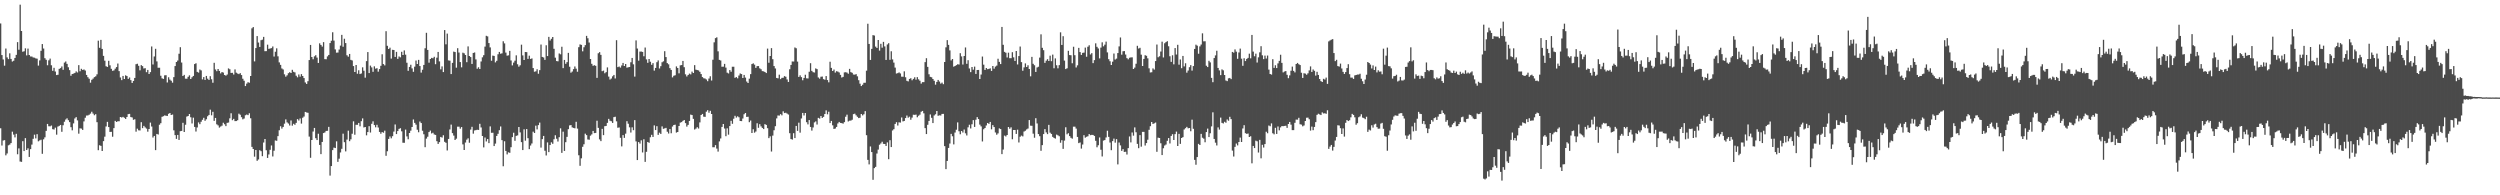 <?xml version="1.0" encoding="UTF-8"?>
<svg xmlns="http://www.w3.org/2000/svg" width="1920" height="150">
  <path d="M0 17.999h1v80.532H0zM1 42.311h1v69.463H1zM2 45.661h1v62.244H2zM3 50.429h1v57.182H3zM4 37.260h1v82.041H4zM5 44.102h1v73.772H5zM6 45.416h1v66.207H6zM7 40.979h1v70.049H7zM8 45.237h1v64.638H8zM9 47.248h1v53.864H9zM10 46.622h1v56.755H10zM11 44.485h1v61.046H11zM12 42.147h1v60.613H12zM13 32.377h1v86.096H13zM14 38.186h1v75.767H14zM15 3.582h1v120.460H15zM16 23.802h1v100.529H16zM17 39.726h1v68.723H17zM18 39.363h1v76.664H18zM19 37.105h1v68.969H19zM20 42.563h1v72.636H20zM21 37.302h1v76.631H21zM22 42.258h1v78.265H22zM23 43.363h1v71.177H23zM24 43.414h1v67.655H24zM25 44.137h1v62.439H25zM26 44.283h1v59.117H26zM27 44.850h1v61.435H27zM28 45.063h1v57.997H28zM29 50.392h1v58.154H29zM30 46.389h1v61.438H30zM31 39.001h1v68.335H31zM32 33.852h1v84.256H32zM33 37.278h1v69.723H33zM34 44.704h1v60.765H34zM35 45.916h1v54.611H35zM36 50.132h1v45.070H36zM37 46.343h1v50.619H37zM38 45.026h1v51.997H38zM39 50.134h1v46.297H39zM40 54.380h1v44.866H40zM41 52.063h1v47.435H41zM42 54.929h1v43.118H42zM43 57.632h1v45.771H43zM44 57.393h1v39.852H44zM45 52.896h1v43.776H45zM46 52.317h1v43.607H46zM47 51.052h1v50.180H47zM48 53.597h1v42.619H48zM49 48.090h1v45.423H49zM50 47.187h1v44.635H50zM51 49.070h1v41.812H51zM52 51.664h1v40.637H52zM53 53.845h1v39.930H53zM54 58.155h1v39.553H54zM55 56.816h1v43.270H55zM56 56.540h1v38.238H56zM57 55.997h1v34.982H57zM58 54.814h1v35.123H58zM59 55.663h1v36.804H59zM60 50.034h1v52.641H60zM61 54.726h1v43.838H61zM62 52.824h1v45.931H62zM63 53.717h1v46.069H63zM64 53.364h1v39.865H64zM65 54.158h1v36.247H65zM66 57.541h1v31.197H66zM67 59.274h1v29.417H67zM68 60.480h1v27.612H68zM69 63.478h1v23.775H69zM70 61.270h1v24.536H70zM71 60.380h1v26.890H71zM72 59.236h1v29.280H72zM73 58.609h1v29.094H73zM74 57.075h1v36.799H74zM75 31.249h1v84.124H75zM76 36.734h1v74.823H76zM77 30.605h1v81.428H77zM78 37.594h1v78.362H78zM79 42.891h1v65.518H79zM80 46.583h1v58.369H80zM81 50.913h1v46.221H81zM82 51.417h1v42.185H82zM83 46.694h1v50.896H83zM84 50.175h1v51.133H84zM85 52.852h1v48.373H85zM86 54.367h1v50.620H86zM87 54.078h1v44.351H87zM88 52.757h1v40.057H88zM89 51.513h1v42.164H89zM90 48.787h1v44.349H90zM91 54.635h1v38.492H91zM92 59.510h1v30.326H92zM93 61.563h1v28.679H93zM94 58.324h1v31.449H94zM95 60.688h1v29.790H95zM96 57.835h1v33.482H96zM97 58.409h1v31.439H97zM98 60.550h1v27.126H98zM99 59.505h1v27.935H99zM100 61.535h1v28.361H100zM101 63.670h1v26.530H101zM102 62.180h1v29.820H102zM103 59.837h1v31.743H103zM104 49.311h1v51.810H104zM105 48.958h1v49.857H105zM106 50.530h1v49.590H106zM107 54.019h1v46.155H107zM108 50.011h1v43.825H108zM109 50.793h1v47.608H109zM110 52.586h1v44.076H110zM111 52.386h1v45.453H111zM112 55.433h1v43.356H112zM113 53.699h1v47.405H113zM114 56.820h1v42.251H114zM115 55.383h1v38.769H115zM116 35.688h1v61.467H116zM117 49.517h1v56.104H117zM118 43.347h1v61.043H118zM119 37.504h1v77.784H119zM120 47.178h1v55.700H120zM121 52.009h1v51.309H121zM122 52.001h1v43.805H122zM123 58.168h1v36.440H123zM124 60.136h1v29.589H124zM125 60.618h1v28.640H125zM126 57.840h1v30.774H126zM127 57.775h1v31.124H127zM128 63.309h1v25.728H128zM129 59.339h1v28.040H129zM130 61.143h1v25.620H130zM131 61.979h1v26.321H131zM132 63.488h1v24.470H132zM133 59.249h1v40.830H133zM134 50.722h1v53.038H134zM135 47.603h1v59.063H135zM136 46.514h1v57.117H136zM137 41.276h1v66.174H137zM138 36.240h1v64.503H138zM139 48.010h1v52.567H139zM140 58.362h1v35.962H140zM141 57.476h1v43.884H141zM142 60.398h1v35.415H142zM143 60.456h1v29.119H143zM144 58.963h1v30.139H144zM145 57.858h1v29.697H145zM146 60.659h1v29.411H146zM147 59.357h1v35.442H147zM148 58.334h1v32.036H148zM149 49.226h1v48.269H149zM150 48.563h1v52.440H150zM151 55.179h1v42.702H151zM152 55.783h1v38.196H152zM153 53.405h1v41.978H153zM154 54.077h1v39.432H154zM155 60.984h1v31.040H155zM156 59.194h1v31.285H156zM157 61.410h1v31.377H157zM158 58.339h1v33.253H158zM159 60.423h1v28.850H159zM160 61.369h1v26.890H160zM161 58.522h1v25.719H161zM162 60.899h1v27.689H162zM163 63.516h1v22.353H163zM164 48.208h1v44.620H164zM165 53.350h1v37.225H165zM166 54.664h1v40.806H166zM167 53.014h1v43.274H167zM168 54.467h1v43.555H168zM169 56.354h1v40.840H169zM170 55.305h1v41.207H170zM171 55.756h1v38.498H171zM172 57.587h1v37.856H172zM173 58.117h1v38.777H173zM174 57.248h1v37.138H174zM175 52.513h1v41.599H175zM176 53.181h1v37.700H176zM177 55.990h1v30.981H177zM178 55.892h1v36.412H178zM179 57.247h1v34.047H179zM180 53.317h1v39.703H180zM181 55.809h1v37.145H181zM182 56.461h1v35.919H182zM183 56.943h1v30.335H183zM184 56.181h1v31.916H184zM185 57.652h1v32.382H185zM186 60.481h1v31.158H186zM187 62.024h1v29.017H187zM188 66.090h1v22.423H188zM189 64.213h1v23.737H189zM190 63.150h1v25.297H190zM191 63.524h1v23.446H191zM192 58.360h1v32.482H192zM193 21.736h1v91.051H193zM194 20.809h1v93.640H194zM195 47.168h1v73.172H195zM196 36.935h1v78.275H196zM197 27.703h1v95.770H197zM198 32.660h1v89.833H198zM199 36.065h1v79.279H199zM200 30.860h1v85.252H200zM201 30.440h1v89.497H201zM202 28.309h1v81.164H202zM203 39.301h1v67.450H203zM204 39.280h1v76.124H204zM205 34.309h1v86.985H205zM206 37.543h1v81.096H206zM207 37.225h1v77.803H207zM208 36.987h1v74.718H208zM209 35.699h1v84.457H209zM210 43.401h1v72.363H210zM211 39.725h1v68.176H211zM212 37.127h1v71.020H212zM213 43.283h1v61.268H213zM214 47.908h1v52.131H214zM215 49.836h1v47.138H215zM216 52.583h1v46.182H216zM217 53.371h1v44.108H217zM218 57.097h1v37.863H218zM219 58.880h1v32.812H219zM220 57.869h1v36.118H220zM221 56.238h1v38.646H221zM222 55.462h1v40.952H222zM223 56.059h1v36.456H223zM224 53.587h1v42.932H224zM225 55.157h1v39.936H225zM226 55.589h1v40.252H226zM227 58.158h1v36.183H227zM228 59.398h1v32.109H228zM229 57.208h1v35.384H229zM230 58.856h1v32.115H230zM231 56.912h1v38.016H231zM232 58.391h1v32.043H232zM233 59.956h1v29.556H233zM234 63.327h1v22.617H234zM235 64.476h1v21.880H235zM236 62.365h1v24.248H236zM237 46.129h1v58.778H237zM238 34.505h1v86.660H238zM239 43.762h1v63.771H239zM240 45.516h1v55.501H240zM241 43.254h1v54.981H241zM242 42.411h1v63.739H242zM243 44.229h1v63.349H243zM244 48.323h1v54.362H244zM245 33.302h1v78.026H245zM246 34.523h1v83.868H246zM247 35.804h1v73.205H247zM248 32.354h1v69.836H248zM249 45.436h1v56.307H249zM250 45.537h1v55.013H250zM251 43.312h1v57.155H251zM252 42.211h1v55.235H252zM253 33.057h1v101.800H253zM254 31.281h1v96.275H254zM255 24.800h1v90.489H255zM256 31.207h1v82.147H256zM257 37.961h1v75.738H257zM258 40.451h1v68.115H258zM259 40.370h1v83.953H259zM260 38.026h1v83.849H260zM261 35.045h1v82.068H261zM262 26.761h1v87.507H262zM263 35.867h1v66.773H263zM264 29.755h1v79.444H264zM265 33.081h1v83.209H265zM266 42.457h1v64.770H266zM267 43.530h1v56.835H267zM268 41.420h1v67.028H268zM269 45.970h1v61.038H269zM270 46.414h1v56.303H270zM271 50.759h1v42.429H271zM272 55.298h1v48.190H272zM273 49.895h1v45.934H273zM274 56.635h1v39.216H274zM275 53.970h1v40.458H275zM276 56.865h1v40.155H276zM277 56.444h1v36.647H277zM278 51.722h1v39.218H278zM279 54.305h1v43.572H279zM280 59.653h1v37.863H280zM281 46.927h1v57.028H281zM282 39.966h1v61.457H282zM283 56.094h1v40.815H283zM284 50.368h1v51.437H284zM285 51.764h1v43.302H285zM286 55.148h1v38.053H286zM287 50.925h1v45.106H287zM288 52.724h1v45.043H288zM289 52.362h1v43.482H289zM290 55.027h1v42.925H290zM291 53.061h1v48.264H291zM292 50.536h1v52.149H292zM293 41.679h1v59.762H293zM294 49.187h1v52.745H294zM295 50.226h1v50.148H295zM296 23.972h1v95.688H296zM297 35.200h1v80.965H297zM298 37.638h1v69.061H298zM299 36.588h1v68.208H299zM300 45.028h1v61.204H300zM301 38.261h1v66.329H301zM302 38.376h1v62.688H302zM303 43.721h1v51.892H303zM304 39.844h1v63.126H304zM305 45.219h1v55.456H305zM306 43.343h1v55.621H306zM307 44.044h1v54.392H307zM308 39.777h1v61.064H308zM309 42.255h1v67.374H309zM310 38.707h1v70.956H310zM311 42.000h1v57.520H311zM312 48.198h1v56.574H312zM313 54.357h1v52.590H313zM314 51.415h1v50.716H314zM315 49.723h1v50.621H315zM316 52.509h1v45.050H316zM317 55.121h1v36.636H317zM318 51.206h1v43.172H318zM319 46.504h1v49.264H319zM320 49.173h1v50.467H320zM321 45.993h1v55.590H321zM322 50.730h1v42.622H322zM323 55.773h1v38.726H323zM324 53.563h1v46.817H324zM325 49.892h1v53.243H325zM326 37.062h1v76.009H326zM327 25.172h1v81.251H327zM328 38.368h1v66.651H328zM329 48.105h1v53.342H329zM330 45.287h1v55.000H330zM331 44.465h1v58.043H331zM332 44.772h1v57.184H332zM333 43.641h1v59.650H333zM334 49.290h1v54.318H334zM335 44.279h1v64.154H335zM336 39.907h1v70.618H336zM337 47.137h1v62.037H337zM338 53.230h1v51.913H338zM339 50.984h1v54.673H339zM340 55.336h1v48.555H340zM341 23.103h1v85.798H341zM342 34.042h1v75.609H342zM343 25.808h1v89.729H343zM344 46.386h1v60.299H344zM345 46.568h1v52.867H345zM346 56.862h1v38.819H346zM347 48.288h1v53.982H347zM348 39.611h1v64.551H348zM349 39.973h1v67.569H349zM350 51.948h1v54.533H350zM351 37.023h1v60.243H351zM352 40.372h1v56.916H352zM353 47.645h1v51.192H353zM354 51.689h1v45.903H354zM355 40.434h1v70.448H355zM356 40.953h1v74.266H356zM357 42.260h1v67.207H357zM358 47.792h1v59.486H358zM359 35.638h1v70.617H359zM360 42.986h1v66.651H360zM361 43.831h1v55.694H361zM362 49.099h1v48.266H362zM363 40.667h1v61.967H363zM364 40.275h1v59.940H364zM365 45.618h1v54.347H365zM366 52.799h1v46.851H366zM367 51.684h1v48.083H367zM368 52.982h1v42.119H368zM369 47.191h1v50.705H369zM370 44.028h1v60.412H370zM371 42.388h1v70.828H371zM372 35.773h1v69.841H372zM373 27.493h1v81.166H373zM374 27.953h1v78.828H374zM375 33.052h1v76.877H375zM376 36.411h1v60.638H376zM377 46.621h1v55.386H377zM378 42.710h1v59.244H378zM379 42.943h1v69.223H379zM380 47.935h1v62.354H380zM381 46.676h1v57.722H381zM382 41.677h1v61.104H382zM383 39.886h1v60.084H383zM384 41.252h1v55.867H384zM385 40.948h1v66.652H385zM386 31.673h1v96.000H386zM387 33.350h1v75.132H387zM388 40.399h1v75.500H388zM389 42.728h1v75.843H389zM390 42.471h1v74.511H390zM391 39.062h1v78.311H391zM392 46.425h1v66.644H392zM393 50.225h1v55.094H393zM394 48.072h1v53.844H394zM395 46.588h1v61.558H395zM396 42.477h1v61.849H396zM397 49.338h1v54.640H397zM398 51.177h1v46.335H398zM399 50.118h1v51.540H399zM400 34.306h1v74.868H400zM401 42.545h1v72.684H401zM402 46.066h1v53.277H402zM403 39.955h1v68.068H403zM404 40.029h1v59.084H404zM405 45.213h1v60.930H405zM406 42.763h1v71.752H406zM407 45.243h1v66.520H407zM408 44.846h1v65.344H408zM409 52.266h1v48.852H409zM410 55.073h1v47.056H410zM411 54.777h1v41.752H411zM412 53.187h1v46.195H412zM413 56.626h1v39.479H413zM414 53.848h1v40.315H414zM415 34.184h1v79.158H415zM416 43.735h1v63.098H416zM417 44.156h1v60.259H417zM418 45.956h1v69.800H418zM419 34.770h1v84.611H419zM420 43.063h1v66.298H420zM421 28.296h1v88.533H421zM422 31.144h1v80.262H422zM423 29.795h1v79.517H423zM424 28.414h1v82.006H424zM425 37.475h1v69.498H425zM426 44.296h1v59.609H426zM427 46.904h1v59.645H427zM428 47.115h1v61.594H428zM429 41.063h1v64.320H429zM430 41.721h1v56.853H430zM431 35.874h1v81.536H431zM432 52.302h1v48.844H432zM433 46.024h1v69.906H433zM434 48.991h1v60.236H434zM435 47.720h1v57.387H435zM436 40.627h1v58.592H436zM437 51.263h1v45.063H437zM438 55.824h1v40.247H438zM439 54.957h1v42.902H439zM440 53.085h1v45.146H440zM441 51.043h1v47.519H441zM442 52.750h1v40.809H442zM443 55.086h1v43.660H443zM444 36.233h1v83.035H444zM445 34.090h1v93.244H445zM446 34.453h1v87.145H446zM447 39.399h1v73.369H447zM448 36.291h1v74.522H448zM449 34.658h1v67.981H449zM450 27.545h1v76.231H450zM451 29.383h1v77.740H451zM452 32.656h1v74.653H452zM453 45.309h1v58.868H453zM454 48.993h1v54.220H454zM455 50.560h1v49.985H455zM456 50.071h1v52.191H456zM457 50.525h1v51.559H457zM458 59.792h1v32.915H458zM459 40.912h1v57.315H459zM460 40.029h1v67.044H460zM461 42.126h1v66.249H461zM462 54.685h1v44.280H462zM463 54.240h1v49.530H463zM464 56.249h1v40.669H464zM465 55.391h1v41.325H465zM466 51.760h1v42.602H466zM467 58.845h1v32.461H467zM468 61.085h1v31.651H468zM469 60.302h1v32.806H469zM470 58.610h1v35.822H470zM471 57.525h1v32.435H471zM472 60.240h1v29.432H472zM473 30.886h1v62.316H473zM474 51.573h1v46.513H474zM475 51.087h1v46.782H475zM476 51.935h1v53.909H476zM477 50.267h1v62.169H477zM478 48.351h1v55.407H478zM479 50.688h1v55.207H479zM480 49.175h1v53.470H480zM481 51.963h1v41.118H481zM482 51.652h1v43.392H482zM483 51.481h1v46.308H483zM484 47.818h1v53.992H484zM485 44.469h1v53.305H485zM486 49.419h1v50.580H486zM487 58.807h1v33.461H487zM488 31.025h1v77.550H488zM489 37.270h1v85.646H489zM490 46.571h1v62.511H490zM491 39.626h1v70.646H491zM492 39.596h1v68.200H492zM493 39.904h1v77.198H493zM494 43.217h1v63.761H494zM495 36.498h1v87.820H495zM496 45.613h1v70.992H496zM497 48.234h1v60.843H497zM498 45.305h1v64.364H498zM499 47.413h1v58.002H499zM500 49.754h1v53.756H500zM501 48.467h1v56.715H501zM502 54.235h1v42.079H502zM503 52.192h1v47.685H503zM504 47.761h1v49.151H504zM505 46.383h1v57.184H505zM506 52.572h1v49.324H506zM507 50.819h1v52.029H507zM508 47.806h1v49.273H508zM509 47.079h1v51.863H509zM510 39.297h1v59.299H510zM511 43.847h1v54.374H511zM512 48.501h1v52.684H512zM513 49.396h1v53.169H513zM514 52.335h1v46.776H514zM515 53.709h1v48.645H515zM516 59.432h1v37.764H516zM517 58.168h1v37.816H517zM518 57.825h1v37.923H518zM519 50.972h1v50.865H519zM520 52.232h1v49.157H520zM521 56.299h1v40.461H521zM522 50.172h1v43.991H522zM523 49.979h1v43.823H523zM524 46.800h1v46.027H524zM525 51.617h1v40.520H525zM526 57.062h1v37.486H526zM527 58.748h1v38.461H527zM528 57.560h1v38.341H528zM529 56.542h1v36.345H529zM530 57.133h1v30.883H530zM531 55.014h1v33.361H531zM532 56.068h1v35.198H532zM533 50.015h1v49.467H533zM534 53.483h1v45.289H534zM535 53.804h1v43.861H535zM536 54.082h1v44.625H536zM537 55.139h1v38.869H537zM538 56.873h1v31.452H538zM539 59.211h1v28.268H539zM540 60.106h1v29.504H540zM541 60.319h1v29.447H541zM542 61.019h1v24.720H542zM543 62.350h1v22.288H543zM544 60.336h1v26.259H544zM545 58.556h1v26.562H545zM546 61.854h1v25.694H546zM547 45.855h1v67.245H547zM548 32.489h1v80.592H548zM549 29.300h1v82.182H549zM550 28.658h1v85.485H550zM551 39.422h1v77.007H551zM552 45.994h1v62.616H552zM553 46.454h1v59.882H553zM554 51.251h1v46.225H554zM555 51.218h1v44.000H555zM556 49.056h1v49.649H556zM557 51.924h1v52.659H557zM558 55.803h1v42.779H558zM559 56.420h1v46.986H559zM560 53.808h1v43.029H560zM561 55.090h1v37.695H561zM562 51.268h1v43.797H562zM563 51.238h1v39.947H563zM564 59.744h1v29.200H564zM565 59.163h1v31.171H565zM566 60.181h1v29.146H566zM567 58.000h1v32.042H567zM568 56.439h1v36.485H568zM569 56.876h1v36.166H569zM570 59.912h1v31.097H570zM571 57.566h1v30.210H571zM572 59.596h1v27.198H572zM573 62.613h1v27.214H573zM574 63.767h1v25.894H574zM575 60.429h1v33.442H575zM576 56.937h1v35.613H576zM577 49.193h1v52.931H577zM578 48.651h1v50.603H578zM579 49.684h1v52.210H579zM580 52.135h1v48.872H580zM581 50.796h1v43.883H581zM582 50.715h1v47.431H582zM583 52.478h1v42.893H583zM584 53.179h1v43.903H584zM585 54.648h1v43.599H585zM586 54.769h1v44.369H586zM587 55.274h1v40.037H587zM588 56.105h1v39.837H588zM589 37.335h1v61.142H589zM590 48.182h1v57.904H590zM591 43.028h1v61.669H591zM592 36.942h1v79.427H592zM593 45.449h1v58.697H593zM594 50.749h1v49.283H594zM595 52.578h1v44.350H595zM596 59.876h1v31.044H596zM597 60.136h1v28.546H597zM598 57.365h1v31.411H598zM599 60.756h1v26.879H599zM600 59.812h1v28.785H600zM601 59.709h1v25.777H601zM602 58.486h1v28.371H602zM603 58.938h1v27.666H603zM604 61.022h1v26.222H604zM605 62.908h1v25.046H605zM606 53.189h1v49.094H606zM607 49.891h1v56.919H607zM608 47.209h1v60.003H608zM609 47.254h1v55.041H609zM610 36.441h1v69.594H610zM611 37.077h1v59.615H611zM612 47.299h1v53.230H612zM613 59.085h1v35.112H613zM614 57.858h1v44.007H614zM615 59.226h1v31.752H615zM616 61.651h1v25.071H616zM617 59.862h1v28.840H617zM618 57.372h1v29.393H618zM619 60.182h1v33.690H619zM620 60.270h1v35.293H620zM621 55.077h1v37.130H621zM622 48.519h1v48.987H622zM623 54.439h1v45.875H623zM624 55.464h1v42.426H624zM625 55.697h1v38.305H625zM626 52.543h1v40.704H626zM627 53.102h1v42.515H627zM628 59.474h1v31.045H628zM629 60.410h1v30.699H629zM630 58.907h1v30.171H630zM631 58.802h1v31.780H631zM632 60.787h1v28.949H632zM633 61.257h1v26.318H633zM634 58.423h1v26.344H634zM635 61.484h1v26.298H635zM636 63.245h1v22.551H636zM637 47.434h1v47.078H637zM638 52.137h1v40.718H638zM639 54.531h1v41.728H639zM640 53.411h1v45.602H640zM641 55.774h1v42.945H641zM642 54.688h1v42.774H642zM643 54.978h1v39.838H643zM644 55.661h1v37.961H644zM645 57.521h1v36.913H645zM646 59.572h1v35.010H646zM647 59.042h1v35.943H647zM648 55.607h1v38.201H648zM649 55.435h1v34.213H649zM650 55.744h1v32.332H650zM651 56.646h1v36.649H651zM652 52.887h1v39.798H652zM653 55.385h1v37.238H653zM654 55.890h1v36.045H654zM655 57.256h1v30.375H655zM656 57.327h1v29.973H656zM657 56.937h1v31.649H657zM658 58.645h1v31.060H658zM659 61.615h1v29.086H659zM660 64.245h1v26.185H660zM661 66.114h1v21.435H661zM662 65.063h1v23.551H662zM663 63.592h1v24.151H663zM664 63.561h1v21.791H664zM665 54.290h1v49.542H665zM666 18.222h1v104.569H666zM667 33.762h1v92.507H667zM668 46.021h1v66.447H668zM669 37.523h1v79.260H669zM670 26.991h1v111.072H670zM671 27.283h1v101.866H671zM672 35.814h1v92.330H672zM673 36.805h1v81.092H673zM674 30.696h1v84.212H674zM675 38.854h1v72.300H675zM676 33.626h1v76.554H676zM677 36.629h1v72.231H677zM678 32.172h1v78.296H678zM679 35.614h1v74.981H679zM680 46.017h1v66.076H680zM681 34.145h1v75.209H681zM682 33.153h1v89.095H682zM683 45.920h1v61.743H683zM684 39.385h1v73.585H684zM685 45.619h1v54.591H685zM686 48.059h1v51.163H686zM687 51.904h1v43.293H687zM688 56.471h1v37.381H688zM689 56.185h1v40.225H689zM690 55.625h1v38.350H690zM691 56.398h1v37.761H691zM692 58.900h1v31.312H692zM693 58.953h1v34.305H693zM694 54.766h1v38.111H694zM695 59.337h1v31.342H695zM696 62.065h1v26.648H696zM697 62.503h1v27.844H697zM698 60.631h1v28.990H698zM699 60.070h1v31.865H699zM700 61.652h1v28.654H700zM701 60.549h1v27.583H701zM702 59.348h1v28.873H702zM703 61.191h1v26.839H703zM704 59.230h1v30.853H704zM705 60.921h1v27.950H705zM706 61.991h1v26.084H706zM707 64.193h1v21.606H707zM708 63.076h1v22.127H708zM709 63.090h1v23.926H709zM710 47.716h1v50.704H710zM711 44.704h1v58.273H711zM712 51.330h1v44.524H712zM713 57.043h1v35.839H713zM714 59.056h1v28.836H714zM715 59.321h1v31.153H715zM716 60.663h1v33.844H716zM717 62.057h1v26.602H717zM718 65.042h1v22.729H718zM719 62.906h1v22.348H719zM720 61.382h1v27.544H720zM721 62.609h1v25.983H721zM722 64.185h1v24.524H722zM723 63.429h1v24.089H723zM724 64.665h1v22.761H724zM725 47.623h1v64.594H725zM726 36.356h1v93.518H726zM727 30.843h1v92.764H727zM728 34.479h1v79.111H728zM729 38.690h1v71.569H729zM730 46.395h1v56.437H730zM731 45.311h1v59.351H731zM732 51.196h1v59.712H732zM733 50.691h1v51.108H733zM734 50.026h1v49.609H734zM735 49.345h1v44.639H735zM736 49.544h1v51.269H736zM737 40.856h1v62.260H737zM738 43.293h1v57.315H738zM739 49.560h1v52.246H739zM740 42.993h1v56.472H740zM741 36.430h1v65.969H741zM742 49.021h1v54.997H742zM743 46.256h1v51.527H743zM744 52.569h1v43.207H744zM745 55.392h1v43.276H745zM746 51.433h1v44.022H746zM747 53.514h1v38.772H747zM748 51.141h1v46.319H748zM749 56.789h1v35.181H749zM750 53.742h1v36.207H750zM751 53.717h1v37.725H751zM752 60.671h1v35.012H752zM753 57.253h1v39.811H753zM754 43.417h1v65.231H754zM755 49.682h1v49.594H755zM756 53.686h1v44.615H756zM757 52.218h1v44.152H757zM758 53.134h1v41.319H758zM759 52.900h1v42.225H759zM760 52.500h1v41.128H760zM761 54.470h1v44.834H761zM762 50.663h1v45.416H762zM763 52.744h1v44.862H763zM764 51.136h1v50.620H764zM765 50.370h1v53.096H765zM766 45.109h1v57.340H766zM767 47.504h1v51.096H767zM768 49.211h1v49.907H768zM769 20.682h1v97.709H769zM770 34.385h1v80.458H770zM771 39.828h1v64.301H771zM772 40.517h1v64.266H772zM773 44.114h1v59.580H773zM774 40.469h1v57.050H774zM775 44.720h1v54.134H775zM776 44.700h1v53.086H776zM777 40.079h1v66.871H777zM778 44.041h1v55.803H778zM779 46.817h1v53.033H779zM780 39.192h1v63.678H780zM781 49.520h1v50.065H781zM782 43.071h1v66.318H782zM783 35.748h1v69.253H783zM784 47.706h1v56.430H784zM785 54.348h1v50.422H785zM786 51.756h1v49.287H786zM787 48.665h1v51.744H787zM788 51.452h1v47.947H788zM789 50.116h1v48.622H789zM790 52.992h1v39.234H790zM791 58.626h1v37.862H791zM792 43.686h1v52.936H792zM793 48.992h1v53.667H793zM794 50.143h1v55.640H794zM795 55.235h1v35.545H795zM796 51.795h1v43.051H796zM797 51.277h1v51.693H797zM798 44.257h1v60.334H798zM799 26.376h1v89.436H799zM800 36.693h1v74.792H800zM801 38.537h1v64.409H801zM802 48.305h1v50.889H802zM803 46.575h1v55.121H803zM804 45.481h1v57.532H804zM805 46.832h1v49.045H805zM806 42.760h1v59.137H806zM807 46.981h1v55.883H807zM808 41.952h1v63.181H808zM809 52.429h1v53.481H809zM810 44.848h1v61.613H810zM811 50.132h1v53.218H811zM812 52.470h1v51.461H812zM813 50.034h1v54.597H813zM814 24.812h1v84.793H814zM815 34.519h1v73.172H815zM816 27.804h1v86.549H816zM817 46.531h1v61.443H817zM818 53.055h1v44.708H818zM819 52.438h1v50.710H819zM820 39.026h1v63.282H820zM821 42.306h1v62.198H821zM822 42.438h1v63.410H822zM823 48.564h1v57.952H823zM824 35.867h1v61.425H824zM825 42.379h1v54.913H825zM826 51.802h1v46.943H826zM827 50.173h1v54.990H827zM828 36.749h1v73.186H828zM829 39.966h1v69.462H829zM830 42.180h1v71.945H830zM831 40.600h1v70.405H831zM832 40.420h1v63.402H832zM833 36.580h1v69.149H833zM834 43.585h1v61.478H834zM835 35.904h1v68.741H835zM836 34.753h1v68.202H836zM837 41.847h1v61.983H837zM838 40.797h1v62.769H838zM839 48.506h1v55.115H839zM840 46.203h1v58.189H840zM841 33.276h1v74.880H841zM842 35.966h1v77.159H842zM843 37.221h1v74.362H843zM844 44.840h1v60.729H844zM845 36.552h1v78.447H845zM846 32.497h1v87.694H846zM847 35.566h1v72.421H847zM848 34.291h1v73.303H848zM849 31.934h1v73.614H849zM850 40.221h1v60.171H850zM851 45.475h1v59.617H851zM852 47.068h1v62.424H852zM853 49.924h1v65.424H853zM854 47.379h1v61.020H854zM855 41.125h1v65.345H855zM856 45.696h1v63.851H856zM857 44.995h1v61.844H857zM858 40.738h1v85.504H858zM859 35.653h1v73.802H859zM860 28.776h1v82.878H860zM861 41.997h1v73.884H861zM862 39.386h1v75.134H862zM863 39.242h1v77.441H863zM864 41.880h1v74.664H864zM865 44.671h1v74.017H865zM866 45.560h1v68.191H866zM867 44.346h1v60.445H867zM868 44.067h1v65.291H868zM869 44.031h1v57.719H869zM870 53.011h1v51.164H870zM871 51.911h1v45.922H871zM872 48.940h1v52.634H872zM873 35.200h1v75.278H873zM874 37.263h1v76.548H874zM875 36.729h1v67.031H875zM876 41.983h1v70.659H876zM877 50.664h1v50.586H877zM878 45.255h1v56.043H878zM879 42.410h1v69.366H879zM880 42.856h1v67.042H880zM881 44.783h1v62.545H881zM882 52.487h1v47.206H882zM883 55.644h1v41.296H883zM884 55.480h1v38.224H884zM885 52.509h1v42.690H885zM886 53.445h1v41.270H886zM887 46.916h1v47.164H887zM888 34.179h1v82.384H888zM889 43.968h1v61.761H889zM890 43.193h1v62.784H890zM891 39.557h1v70.456H891zM892 32.000h1v87.092H892zM893 44.120h1v69.757H893zM894 33.207h1v78.557H894zM895 32.286h1v78.725H895zM896 31.662h1v76.454H896zM897 35.519h1v70.503H897zM898 43.201h1v66.971H898zM899 47.512h1v56.909H899zM900 42.461h1v60.603H900zM901 49.391h1v58.111H901zM902 36.936h1v66.089H902zM903 41.889h1v59.157H903zM904 34.431h1v77.677H904zM905 49.673h1v53.121H905zM906 45.670h1v64.809H906zM907 52.372h1v53.614H907zM908 42.972h1v62.368H908zM909 50.990h1v48.433H909zM910 48.563h1v49.873H910zM911 55.811h1v41.599H911zM912 54.154h1v44.398H912zM913 51.620h1v46.705H913zM914 50.010h1v50.779H914zM915 54.218h1v37.677H915zM916 50.762h1v48.164H916zM917 37.592h1v85.196H917zM918 34.310h1v92.194H918zM919 35.049h1v85.580H919zM920 41.274h1v69.194H920zM921 35.618h1v75.747H921zM922 34.193h1v68.612H922zM923 25.580h1v80.216H923zM924 31.748h1v74.741H924zM925 31.667h1v77.609H925zM926 50.493h1v50.938H926zM927 51.524h1v47.266H927zM928 46.676h1v58.601H928zM929 47.935h1v54.396H929zM930 59.804h1v37.284H930zM931 63.135h1v23.125H931zM932 44.604h1v62.090H932zM933 42.526h1v67.033H933zM934 38.939h1v72.763H934zM935 52.179h1v45.643H935zM936 54.071h1v45.452H936zM937 57.725h1v32.574H937zM938 53.316h1v41.063H938zM939 53.993h1v40.843H939zM940 57.590h1v35.927H940zM941 61.787h1v32.489H941zM942 62.324h1v29.414H942zM943 60.154h1v32.595H943zM944 59.840h1v29.883H944zM945 60.798h1v30.673H945zM946 39.874h1v75.785H946zM947 40.435h1v79.802H947zM948 37.952h1v74.823H948zM949 39.705h1v70.510H949zM950 45.178h1v66.474H950zM951 40.277h1v68.786H951zM952 37.342h1v68.355H952zM953 45.082h1v63.979H953zM954 50.556h1v48.129H954zM955 44.723h1v51.444H955zM956 46.886h1v55.426H956zM957 45.286h1v57.543H957zM958 44.465h1v58.089H958zM959 41.230h1v63.980H959zM960 44.803h1v59.853H960zM961 26.842h1v98.620H961zM962 39.654h1v72.399H962zM963 43.226h1v70.504H963zM964 41.234h1v66.783H964zM965 48.041h1v60.482H965zM966 44.048h1v73.096H966zM967 40.216h1v67.206H967zM968 35.486h1v86.105H968zM969 42.475h1v68.723H969zM970 45.395h1v67.893H970zM971 42.713h1v67.942H971zM972 44.962h1v56.225H972zM973 42.624h1v59.741H973zM974 53.455h1v42.934H974zM975 56.815h1v40.175H975zM976 57.315h1v37.479H976zM977 45.441h1v56.915H977zM978 52.139h1v51.030H978zM979 50.099h1v48.069H979zM980 52.259h1v50.607H980zM981 48.668h1v48.465H981zM982 46.770h1v53.350H982zM983 42.027h1v55.817H983zM984 48.303h1v48.497H984zM985 55.606h1v41.338H985zM986 54.911h1v41.785H986zM987 54.586h1v41.968H987zM988 57.453h1v40.744H988zM989 60.059h1v35.159H989zM990 57.917h1v35.725H990zM991 54.338h1v41.407H991zM992 51.148h1v48.819H992zM993 54.424h1v45.530H993zM994 55.585h1v38.720H994zM995 49.141h1v42.726H995zM996 48.319h1v43.581H996zM997 49.329h1v41.149H997zM998 49.994h1v45.427H998zM999 55.875h1v39.797H999zM1000 59.876h1v37.150H1000zM1001 56.287h1v40.069H1001zM1002 56.540h1v36.394H1002zM1003 57.393h1v33.004H1003zM1004 56.339h1v33.964H1004zM1005 54.045h1v37.549H1005zM1006 51.015h1v49.279H1006zM1007 55.260h1v41.982H1007zM1008 53.367h1v46.647H1008zM1009 54.382h1v43.105H1009zM1010 58.063h1v35.748H1010zM1011 55.136h1v33.077H1011zM1012 57.557h1v29.796H1012zM1013 60.686h1v27.190H1013zM1014 62.303h1v26.089H1014zM1015 62.966h1v23.380H1015zM1016 60.507h1v26.634H1016zM1017 61.067h1v25.941H1017zM1018 59.594h1v27.828H1018zM1019 64.412h1v20.277H1019zM1020 31.808h1v82.525H1020zM1021 31.015h1v81.580H1021zM1022 30.463h1v80.858H1022zM1023 30.037h1v85.647H1023zM1024 40.761h1v72.047H1024zM1025 46.942h1v61.012H1025zM1026 45.943h1v59.225H1026zM1027 50.746h1v45.483H1027zM1028 51.160h1v45.274H1028zM1029 48.855h1v49.600H1029zM1030 52.590h1v50.320H1030zM1031 55.180h1v43.407H1031zM1032 56.770h1v48.134H1032zM1033 55.336h1v38.953H1033zM1034 52.253h1v39.932H1034zM1035 49.298h1v43.682H1035zM1036 56.989h1v35.356H1036zM1037 59.617h1v30.479H1037zM1038 59.597h1v27.852H1038zM1039 60.637h1v27.637H1039zM1040 57.908h1v32.218H1040zM1041 57.607h1v38.193H1041zM1042 57.226h1v37.393H1042zM1043 57.246h1v32.795H1043zM1044 56.619h1v32.751H1044zM1045 60.479h1v27.264H1045zM1046 62.434h1v27.892H1046zM1047 64.535h1v26.216H1047zM1048 61.065h1v30.464H1048zM1049 57.412h1v32.244H1049zM1050 47.629h1v53.640H1050zM1051 48.373h1v51.145H1051zM1052 49.623h1v50.569H1052zM1053 52.593h1v43.602H1053zM1054 50.224h1v47.780H1054zM1055 53.771h1v41.799H1055zM1056 51.129h1v43.908H1056zM1057 55.590h1v42.034H1057zM1058 53.953h1v44.927H1058zM1059 55.047h1v43.730H1059zM1060 54.861h1v40.081H1060zM1061 57.032h1v37.343H1061zM1062 37.388h1v61.523H1062zM1063 49.666h1v54.943H1063zM1064 42.734h1v62.265H1064zM1065 36.560h1v79.201H1065zM1066 50.791h1v53.100H1066zM1067 50.944h1v49.286H1067zM1068 52.457h1v43.141H1068zM1069 60.358h1v31.644H1069zM1070 58.506h1v31.018H1070zM1071 58.330h1v30.227H1071zM1072 57.417h1v31.415H1072zM1073 62.567h1v26.350H1073zM1074 61.891h1v25.422H1074zM1075 59.084h1v27.858H1075zM1076 61.758h1v25.147H1076zM1077 61.827h1v27.158H1077zM1078 61.147h1v29.888H1078zM1079 51.394h1v52.639H1079zM1080 51.236h1v55.470H1080zM1081 48.025h1v56.159H1081zM1082 46.973h1v56.269H1082zM1083 36.327h1v70.983H1083zM1084 47.153h1v49.917H1084zM1085 46.303h1v54.612H1085zM1086 60.355h1v33.911H1086zM1087 57.108h1v43.368H1087zM1088 58.315h1v32.897H1088zM1089 58.079h1v27.816H1089zM1090 60.548h1v26.805H1090zM1091 58.110h1v29.516H1091zM1092 58.465h1v36.638H1092zM1093 60.089h1v32.822H1093zM1094 55.328h1v40.158H1094zM1095 47.952h1v50.503H1095zM1096 53.813h1v48.452H1096zM1097 54.680h1v44.177H1097zM1098 53.713h1v41.558H1098zM1099 53.702h1v38.525H1099zM1100 53.931h1v39.435H1100zM1101 60.128h1v30.605H1101zM1102 60.932h1v29.159H1102zM1103 59.455h1v32.670H1103zM1104 60.432h1v29.132H1104zM1105 60.084h1v27.545H1105zM1106 58.593h1v28.925H1106zM1107 62.264h1v22.516H1107zM1108 63.653h1v23.084H1108zM1109 57.209h1v30.640H1109zM1110 47.985h1v45.559H1110zM1111 53.186h1v39.083H1111zM1112 53.813h1v42.615H1112zM1113 54.317h1v43.526H1113zM1114 55.720h1v41.920H1114zM1115 56.072h1v39.551H1115zM1116 54.287h1v40.184H1116zM1117 56.082h1v37.227H1117zM1118 55.004h1v41.956H1118zM1119 57.080h1v39.755H1119zM1120 57.612h1v37.657H1120zM1121 55.081h1v38.676H1121zM1122 56.734h1v33.306H1122zM1123 55.873h1v33.721H1123zM1124 56.755h1v36.732H1124zM1125 54.028h1v39.942H1125zM1126 56.472h1v34.903H1126zM1127 55.725h1v35.338H1127zM1128 56.448h1v31.608H1128zM1129 55.633h1v32.733H1129zM1130 54.823h1v34.628H1130zM1131 57.892h1v33.095H1131zM1132 60.981h1v30.530H1132zM1133 64.134h1v27.195H1133zM1134 65.800h1v21.372H1134zM1135 62.789h1v24.848H1135zM1136 63.573h1v23.844H1136zM1137 63.868h1v22.186H1137zM1138 41.817h1v61.197H1138zM1139 18.943h1v118.253H1139zM1140 38.999h1v98.820H1140zM1141 30.218h1v106.816H1141zM1142 24.813h1v106.772H1142zM1143 21.238h1v114.411H1143zM1144 23.424h1v107.028H1144zM1145 25.274h1v105.294H1145zM1146 29.909h1v98.560H1146zM1147 27.825h1v92.750H1147zM1148 28.022h1v99.222H1148zM1149 28.103h1v100.790H1149zM1150 28.156h1v86.421H1150zM1151 29.348h1v85.410H1151zM1152 21.764h1v110.232H1152zM1153 27.612h1v111.068H1153zM1154 16.628h1v111.752H1154zM1155 27.792h1v102.604H1155zM1156 32.014h1v84.091H1156zM1157 45.665h1v78.265H1157zM1158 34.416h1v90.704H1158zM1159 37.268h1v83.019H1159zM1160 43.255h1v64.172H1160zM1161 43.883h1v57.892H1161zM1162 37.134h1v70.523H1162zM1163 45.632h1v60.356H1163zM1164 44.102h1v63.881H1164zM1165 48.684h1v55.287H1165zM1166 54.904h1v43.335H1166zM1167 54.962h1v41.456H1167zM1168 54.894h1v41.617H1168zM1169 57.626h1v36.322H1169zM1170 58.255h1v36.267H1170zM1171 58.173h1v36.722H1171zM1172 57.454h1v34.087H1172zM1173 55.797h1v37.955H1173zM1174 59.008h1v31.822H1174zM1175 57.842h1v34.922H1175zM1176 57.365h1v35.206H1176zM1177 58.421h1v34.118H1177zM1178 60.239h1v29.860H1178zM1179 62.115h1v25.393H1179zM1180 61.882h1v24.616H1180zM1181 62.440h1v24.516H1181zM1182 57.361h1v31.743H1182zM1183 29.212h1v100.555H1183zM1184 36.756h1v74.501H1184zM1185 42.757h1v62.069H1185zM1186 48.263h1v55.534H1186zM1187 30.715h1v74.277H1187zM1188 37.506h1v74.560H1188zM1189 40.736h1v70.601H1189zM1190 44.610h1v57.536H1190zM1191 27.713h1v81.073H1191zM1192 36.628h1v66.544H1192zM1193 39.637h1v62.262H1193zM1194 40.024h1v61.140H1194zM1195 52.655h1v48.818H1195zM1196 48.836h1v50.046H1196zM1197 50.600h1v47.228H1197zM1198 39.601h1v88.904H1198zM1199 29.533h1v101.780H1199zM1200 22.337h1v103.911H1200zM1201 18.186h1v107.925H1201zM1202 23.974h1v89.679H1202zM1203 37.192h1v72.081H1203zM1204 43.282h1v66.940H1204zM1205 44.234h1v71.634H1205zM1206 43.097h1v60.997H1206zM1207 48.564h1v52.146H1207zM1208 48.301h1v51.923H1208zM1209 43.526h1v61.126H1209zM1210 37.734h1v71.488H1210zM1211 43.601h1v61.280H1211zM1212 51.731h1v43.866H1212zM1213 39.218h1v63.285H1213zM1214 41.669h1v61.605H1214zM1215 45.502h1v58.539H1215zM1216 43.576h1v61.845H1216zM1217 41.996h1v55.437H1217zM1218 53.569h1v45.735H1218zM1219 52.610h1v43.635H1219zM1220 52.997h1v45.222H1220zM1221 55.948h1v41.887H1221zM1222 57.942h1v34.021H1222zM1223 52.474h1v43.069H1223zM1224 55.147h1v34.463H1224zM1225 58.272h1v41.570H1225zM1226 57.414h1v39.876H1226zM1227 45.473h1v64.124H1227zM1228 49.230h1v48.496H1228zM1229 53.117h1v45.742H1229zM1230 51.043h1v44.533H1230zM1231 48.206h1v46.180H1231zM1232 53.409h1v41.462H1232zM1233 54.910h1v39.736H1233zM1234 54.036h1v42.958H1234zM1235 54.351h1v42.414H1235zM1236 53.630h1v44.256H1236zM1237 55.066h1v46.656H1237zM1238 50.459h1v50.868H1238zM1239 48.913h1v51.831H1239zM1240 49.872h1v47.566H1240zM1241 51.109h1v47.649H1241zM1242 22.677h1v94.992H1242zM1243 36.095h1v71.358H1243zM1244 39.521h1v64.651H1244zM1245 42.961h1v59.829H1245zM1246 44.146h1v60.024H1246zM1247 37.484h1v60.032H1247zM1248 42.771h1v55.841H1248zM1249 42.701h1v54.759H1249zM1250 38.355h1v66.087H1250zM1251 43.181h1v58.473H1251zM1252 45.500h1v54.193H1252zM1253 40.638h1v62.651H1253zM1254 44.003h1v65.535H1254zM1255 47.347h1v60.759H1255zM1256 40.093h1v62.229H1256zM1257 46.936h1v56.006H1257zM1258 55.145h1v45.098H1258zM1259 49.192h1v52.423H1259zM1260 46.382h1v53.693H1260zM1261 51.203h1v44.519H1261zM1262 54.996h1v42.368H1262zM1263 52.112h1v46.304H1263zM1264 52.014h1v43.804H1264zM1265 43.916h1v54.640H1265zM1266 47.665h1v54.262H1266zM1267 46.466h1v55.843H1267zM1268 50.491h1v43.620H1268zM1269 52.435h1v43.186H1269zM1270 51.140h1v51.589H1270zM1271 44.379h1v55.324H1271zM1272 27.071h1v85.887H1272zM1273 39.859h1v66.259H1273zM1274 40.294h1v60.846H1274zM1275 49.469h1v51.660H1275zM1276 46.035h1v55.011H1276zM1277 48.970h1v53.352H1277zM1278 48.780h1v53.739H1278zM1279 43.384h1v59.233H1279zM1280 44.389h1v62.911H1280zM1281 40.169h1v66.195H1281zM1282 50.781h1v59.170H1282zM1283 45.096h1v62.499H1283zM1284 51.792h1v56.247H1284zM1285 51.128h1v53.611H1285zM1286 35.289h1v72.486H1286zM1287 22.843h1v85.674H1287zM1288 33.408h1v75.277H1288zM1289 27.372h1v86.424H1289zM1290 45.044h1v53.971H1290zM1291 55.882h1v41.773H1291zM1292 51.257h1v50.866H1292zM1293 41.787h1v52.792H1293zM1294 38.877h1v68.125H1294zM1295 45.410h1v56.360H1295zM1296 35.518h1v70.990H1296zM1297 41.726h1v57.196H1297zM1298 45.258h1v53.861H1298zM1299 51.374h1v47.372H1299zM1300 48.402h1v57.576H1300zM1301 54.863h1v45.649H1301zM1302 53.812h1v51.692H1302zM1303 53.419h1v43.737H1303zM1304 53.195h1v47.066H1304zM1305 52.800h1v42.386H1305zM1306 52.978h1v38.255H1306zM1307 58.998h1v33.902H1307zM1308 61.690h1v27.104H1308zM1309 59.338h1v35.025H1309zM1310 59.929h1v29.753H1310zM1311 56.519h1v32.765H1311zM1312 61.533h1v26.006H1312zM1313 60.760h1v31.833H1313zM1314 60.335h1v32.619H1314zM1315 57.084h1v33.507H1315zM1316 45.047h1v60.962H1316zM1317 43.284h1v61.689H1317zM1318 42.522h1v60.739H1318zM1319 48.521h1v53.750H1319zM1320 38.240h1v66.635H1320zM1321 36.646h1v66.485H1321zM1322 41.577h1v59.765H1322zM1323 46.327h1v58.038H1323zM1324 46.771h1v60.950H1324zM1325 44.353h1v64.417H1325zM1326 48.151h1v58.411H1326zM1327 49.018h1v56.246H1327zM1328 47.855h1v60.363H1328zM1329 44.152h1v60.990H1329zM1330 43.076h1v64.099H1330zM1331 27.808h1v96.606H1331zM1332 30.440h1v81.456H1332zM1333 36.698h1v79.913H1333zM1334 45.412h1v67.003H1334zM1335 39.699h1v79.548H1335zM1336 44.274h1v73.790H1336zM1337 41.985h1v67.423H1337zM1338 46.438h1v63.032H1338zM1339 47.626h1v64.908H1339zM1340 48.068h1v55.181H1340zM1341 49.609h1v58.387H1341zM1342 45.738h1v49.846H1342zM1343 52.163h1v52.511H1343zM1344 51.454h1v51.127H1344zM1345 49.159h1v56.384H1345zM1346 35.561h1v76.787H1346zM1347 45.649h1v66.890H1347zM1348 46.455h1v61.416H1348zM1349 40.129h1v59.144H1349zM1350 45.667h1v55.511H1350zM1351 48.337h1v60.056H1351zM1352 42.350h1v59.297H1352zM1353 41.534h1v68.353H1353zM1354 51.950h1v48.450H1354zM1355 52.568h1v50.619H1355zM1356 53.505h1v43.345H1356zM1357 53.371h1v42.536H1357zM1358 54.860h1v40.660H1358zM1359 56.508h1v36.854H1359zM1360 45.713h1v60.883H1360zM1361 34.127h1v78.762H1361zM1362 41.020h1v65.453H1362zM1363 42.009h1v74.777H1363zM1364 37.017h1v81.521H1364zM1365 37.284h1v76.231H1365zM1366 39.345h1v78.127H1366zM1367 28.180h1v79.874H1367zM1368 30.589h1v81.872H1368zM1369 29.503h1v80.404H1369zM1370 36.892h1v67.623H1370zM1371 44.423h1v64.889H1371zM1372 46.784h1v57.671H1372zM1373 46.195h1v62.369H1373zM1374 47.115h1v59.235H1374zM1375 40.031h1v65.054H1375zM1376 32.033h1v76.365H1376zM1377 45.365h1v66.573H1377zM1378 43.240h1v57.809H1378zM1379 46.138h1v71.480H1379zM1380 49.218h1v55.101H1380zM1381 39.218h1v66.092H1381zM1382 51.497h1v46.006H1382zM1383 49.289h1v46.306H1383zM1384 57.008h1v37.176H1384zM1385 54.506h1v44.928H1385zM1386 52.207h1v46.528H1386zM1387 52.057h1v43.041H1387zM1388 55.617h1v42.719H1388zM1389 53.936h1v42.290H1389zM1390 36.523h1v91.834H1390zM1391 33.359h1v88.308H1391zM1392 38.587h1v75.573H1392zM1393 36.110h1v74.133H1393zM1394 34.034h1v76.269H1394zM1395 40.925h1v62.989H1395zM1396 26.921h1v76.196H1396zM1397 32.735h1v78.372H1397zM1398 35.864h1v67.647H1398zM1399 46.951h1v55.648H1399zM1400 52.000h1v45.475H1400zM1401 48.345h1v56.866H1401zM1402 53.141h1v44.302H1402zM1403 60.644h1v34.289H1403zM1404 60.223h1v26.830H1404zM1405 43.766h1v58.744H1405zM1406 43.603h1v70.705H1406zM1407 39.263h1v71.706H1407zM1408 53.859h1v45.435H1408zM1409 55.361h1v43.393H1409zM1410 53.924h1v38.435H1410zM1411 52.143h1v43.790H1411zM1412 57.769h1v38.294H1412zM1413 61.245h1v32.212H1413zM1414 60.172h1v34.071H1414zM1415 58.502h1v35.861H1415zM1416 59.327h1v35.431H1416zM1417 60.870h1v27.492H1417zM1418 60.098h1v33.549H1418zM1419 23.424h1v86.511H1419zM1420 34.972h1v77.986H1420zM1421 30.653h1v84.526H1421zM1422 33.556h1v93.014H1422zM1423 30.306h1v90.448H1423zM1424 42.667h1v67.540H1424zM1425 33.477h1v72.107H1425zM1426 44.367h1v55.204H1426zM1427 44.450h1v55.436H1427zM1428 41.136h1v59.398H1428zM1429 45.909h1v63.659H1429zM1430 44.063h1v63.008H1430zM1431 36.639h1v75.983H1431zM1432 41.433h1v71.102H1432zM1433 22.975h1v101.632H1433zM1434 12.935h1v107.654H1434zM1435 36.222h1v71.983H1435zM1436 33.977h1v86.538H1436zM1437 39.869h1v69.593H1437zM1438 36.997h1v76.028H1438zM1439 28.074h1v94.561H1439zM1440 33.979h1v86.571H1440zM1441 33.534h1v84.973H1441zM1442 39.504h1v67.315H1442zM1443 45.088h1v70.334H1443zM1444 46.003h1v55.858H1444zM1445 42.740h1v60.995H1445zM1446 43.614h1v58.732H1446zM1447 49.741h1v45.080H1447zM1448 57.375h1v40.528H1448zM1449 50.658h1v48.596H1449zM1450 39.431h1v73.994H1450zM1451 40.389h1v69.013H1451zM1452 38.564h1v69.435H1452zM1453 40.341h1v68.092H1453zM1454 43.317h1v59.713H1454zM1455 39.455h1v62.572H1455zM1456 37.604h1v62.384H1456zM1457 48.784h1v49.209H1457zM1458 54.969h1v41.294H1458zM1459 58.714h1v36.169H1459zM1460 57.993h1v39.681H1460zM1461 59.945h1v41.874H1461zM1462 61.434h1v33.661H1462zM1463 59.429h1v34.303H1463zM1464 54.187h1v43.652H1464zM1465 51.945h1v49.475H1465zM1466 54.740h1v47.311H1466zM1467 50.027h1v44.920H1467zM1468 52.060h1v39.196H1468zM1469 44.779h1v50.096H1469zM1470 47.597h1v44.157H1470zM1471 49.779h1v47.150H1471zM1472 57.549h1v39.820H1472zM1473 59.150h1v37.704H1473zM1474 58.341h1v37.035H1474zM1475 58.351h1v34.009H1475zM1476 56.984h1v33.248H1476zM1477 56.515h1v34.614H1477zM1478 52.057h1v47.727H1478zM1479 49.449h1v51.278H1479zM1480 53.629h1v43.830H1480zM1481 54.953h1v45.333H1481zM1482 52.403h1v43.677H1482zM1483 55.882h1v35.851H1483zM1484 57.389h1v30.481H1484zM1485 58.584h1v30.285H1485zM1486 59.969h1v32.118H1486zM1487 60.480h1v28.007H1487zM1488 60.646h1v27.556H1488zM1489 59.338h1v27.646H1489zM1490 60.898h1v24.862H1490zM1491 59.539h1v26.000H1491zM1492 64.703h1v20.052H1492zM1493 30.867h1v81.657H1493zM1494 35.627h1v77.030H1494zM1495 29.267h1v84.474H1495zM1496 34.980h1v79.790H1496zM1497 40.243h1v68.833H1497zM1498 46.474h1v59.164H1498zM1499 46.774h1v58.399H1499zM1500 52.318h1v42.355H1500zM1501 47.909h1v48.886H1501zM1502 52.194h1v50.343H1502zM1503 54.332h1v47.931H1503zM1504 54.167h1v49.678H1504zM1505 55.014h1v43.842H1505zM1506 53.532h1v39.805H1506zM1507 53.313h1v40.466H1507zM1508 48.996h1v43.717H1508zM1509 56.275h1v36.343H1509zM1510 59.147h1v30.216H1510zM1511 59.795h1v27.880H1511zM1512 57.610h1v30.892H1512zM1513 57.191h1v33.996H1513zM1514 59.305h1v35.456H1514zM1515 60.067h1v33.240H1515zM1516 57.306h1v33.490H1516zM1517 56.400h1v32.294H1517zM1518 61.691h1v26.833H1518zM1519 62.651h1v27.400H1519zM1520 61.857h1v30.009H1520zM1521 60.534h1v31.627H1521zM1522 51.958h1v50.969H1522zM1523 47.951h1v52.566H1523zM1524 50.008h1v52.522H1524zM1525 50.641h1v51.091H1525zM1526 49.946h1v46.834H1526zM1527 51.134h1v47.149H1527zM1528 53.961h1v41.211H1528zM1529 51.094h1v43.030H1529zM1530 55.762h1v41.443H1530zM1531 53.925h1v44.767H1531zM1532 55.233h1v44.089H1532zM1533 53.779h1v40.539H1533zM1534 37.061h1v60.649H1534zM1535 48.953h1v55.770H1535zM1536 52.131h1v50.104H1536zM1537 42.647h1v62.669H1537zM1538 38.018h1v78.144H1538zM1539 51.263h1v53.137H1539zM1540 55.321h1v44.562H1540zM1541 51.806h1v43.832H1541zM1542 59.263h1v33.394H1542zM1543 58.987h1v30.081H1543zM1544 58.524h1v30.466H1544zM1545 56.804h1v30.935H1545zM1546 61.869h1v26.385H1546zM1547 61.340h1v25.990H1547zM1548 58.606h1v28.527H1548zM1549 60.212h1v27.120H1549zM1550 63.313h1v23.350H1550zM1551 61.442h1v33.815H1551zM1552 51.060h1v53.710H1552zM1553 49.991h1v56.751H1553zM1554 47.132h1v57.478H1554zM1555 42.867h1v55.705H1555zM1556 36.712h1v70.574H1556zM1557 47.063h1v54.232H1557zM1558 59.854h1v39.831H1558zM1559 58.418h1v35.347H1559zM1560 57.934h1v43.207H1560zM1561 57.477h1v32.707H1561zM1562 57.515h1v28.766H1562zM1563 59.174h1v28.323H1563zM1564 65.049h1v21.622H1564zM1565 60.268h1v32.997H1565zM1566 61.023h1v32.645H1566zM1567 51.066h1v43.561H1567zM1568 49.335h1v51.907H1568zM1569 54.050h1v46.007H1569zM1570 55.050h1v41.253H1570zM1571 53.016h1v41.425H1571zM1572 52.933h1v40.359H1572zM1573 60.441h1v30.255H1573zM1574 59.787h1v30.649H1574zM1575 61.046h1v27.141H1575zM1576 58.820h1v31.371H1576zM1577 59.558h1v29.698H1577zM1578 61.478h1v25.251H1578zM1579 59.100h1v27.893H1579zM1580 59.998h1v25.144H1580zM1581 62.202h1v25.702H1581zM1582 54.113h1v40.319H1582zM1583 48.546h1v44.252H1583zM1584 54.625h1v36.622H1584zM1585 54.780h1v41.720H1585zM1586 56.310h1v41.707H1586zM1587 54.257h1v44.559H1587zM1588 53.111h1v43.451H1588zM1589 53.371h1v40.585H1589zM1590 56.737h1v37.547H1590zM1591 56.786h1v38.985H1591zM1592 57.994h1v38.201H1592zM1593 56.618h1v38.183H1593zM1594 53.501h1v37.692H1594zM1595 54.848h1v34.002H1595zM1596 54.987h1v38.270H1596zM1597 55.363h1v35.598H1597zM1598 52.195h1v40.177H1598zM1599 56.188h1v35.007H1599zM1600 54.989h1v34.291H1600zM1601 56.390h1v30.880H1601zM1602 56.025h1v32.096H1602zM1603 56.056h1v32.579H1603zM1604 60.612h1v30.807H1604zM1605 61.063h1v31.045H1605zM1606 61.583h1v28.010H1606zM1607 65.732h1v22.610H1607zM1608 62.754h1v26.911H1608zM1609 61.661h1v25.404H1609zM1610 61.303h1v26.147H1610zM1611 41.580h1v61.863H1611zM1612 36.133h1v71.024H1612zM1613 44.062h1v64.477H1613zM1614 42.265h1v62.865H1614zM1615 30.546h1v92.196H1615zM1616 41.105h1v67.149H1616zM1617 39.705h1v70.334H1617zM1618 41.336h1v68.262H1618zM1619 37.425h1v69.036H1619zM1620 41.764h1v59.403H1620zM1621 37.235h1v71.952H1621zM1622 48.617h1v60.306H1622zM1623 46.648h1v57.259H1623zM1624 45.159h1v66.256H1624zM1625 46.635h1v60.014H1625zM1626 39.641h1v70.006H1626zM1627 37.226h1v72.597H1627zM1628 39.988h1v69.872H1628zM1629 42.445h1v61.881H1629zM1630 51.363h1v46.752H1630zM1631 48.392h1v53.588H1631zM1632 49.638h1v49.799H1632zM1633 46.971h1v53.769H1633zM1634 54.241h1v44.152H1634zM1635 52.528h1v44.925H1635zM1636 54.781h1v41.586H1636zM1637 54.554h1v40.475H1637zM1638 55.645h1v39.034H1638zM1639 55.166h1v38.594H1639zM1640 57.393h1v35.809H1640zM1641 59.191h1v30.944H1641zM1642 60.819h1v29.871H1642zM1643 59.598h1v32.611H1643zM1644 59.728h1v31.721H1644zM1645 60.720h1v31.437H1645zM1646 58.583h1v31.393H1646zM1647 59.917h1v28.809H1647zM1648 58.763h1v30.226H1648zM1649 60.424h1v30.057H1649zM1650 61.417h1v27.217H1650zM1651 58.560h1v31.506H1651zM1652 59.587h1v29.614H1652zM1653 64.985h1v20.265H1653zM1654 62.766h1v23.522H1654zM1655 62.487h1v26.042H1655zM1656 35.785h1v74.865H1656zM1657 44.998h1v59.320H1657zM1658 44.563h1v56.466H1658zM1659 49.843h1v47.656H1659zM1660 43.389h1v54.514H1660zM1661 41.532h1v65.531H1661zM1662 42.104h1v69.050H1662zM1663 46.746h1v52.492H1663zM1664 43.091h1v61.521H1664zM1665 51.911h1v45.430H1665zM1666 41.817h1v56.751H1666zM1667 42.753h1v55.388H1667zM1668 49.991h1v51.348H1668zM1669 44.702h1v52.256H1669zM1670 43.317h1v58.374H1670zM1671 31.082h1v93.830H1671zM1672 29.835h1v102.016H1672zM1673 19.009h1v104.185H1673zM1674 27.597h1v92.883H1674zM1675 35.824h1v73.172H1675zM1676 41.869h1v66.321H1676zM1677 41.550h1v65.274H1677zM1678 50.572h1v66.441H1678zM1679 48.372h1v54.996H1679zM1680 48.103h1v52.854H1680zM1681 47.167h1v55.431H1681zM1682 41.290h1v66.524H1682zM1683 26.200h1v91.354H1683zM1684 34.769h1v87.056H1684zM1685 35.523h1v65.958H1685zM1686 43.227h1v57.077H1686zM1687 39.891h1v65.320H1687zM1688 42.593h1v59.946H1688zM1689 52.619h1v49.561H1689zM1690 49.195h1v50.586H1690zM1691 52.690h1v40.229H1691zM1692 55.075h1v41.295H1692zM1693 54.589h1v40.712H1693zM1694 55.080h1v38.167H1694zM1695 56.766h1v35.593H1695zM1696 54.851h1v39.283H1696zM1697 54.159h1v38.707H1697zM1698 58.582h1v40.097H1698zM1699 44.758h1v56.088H1699zM1700 40.350h1v64.096H1700zM1701 44.011h1v55.049H1701zM1702 51.672h1v47.504H1702zM1703 45.904h1v51.545H1703zM1704 54.509h1v39.015H1704zM1705 53.277h1v41.326H1705zM1706 53.749h1v38.978H1706zM1707 55.371h1v43.046H1707zM1708 53.249h1v46.334H1708zM1709 52.907h1v46.775H1709zM1710 54.453h1v46.010H1710zM1711 51.872h1v49.628H1711zM1712 45.887h1v52.942H1712zM1713 50.120h1v47.264H1713zM1714 27.113h1v73.185H1714zM1715 35.576h1v81.719H1715zM1716 34.875h1v74.987H1716zM1717 33.355h1v72.988H1717zM1718 44.835h1v63.410H1718zM1719 44.670h1v60.899H1719zM1720 40.767h1v56.488H1720zM1721 41.619h1v55.151H1721zM1722 42.938h1v63.780H1722zM1723 44.608h1v56.615H1723zM1724 40.504h1v62.596H1724zM1725 42.830h1v56.766H1725zM1726 42.398h1v61.000H1726zM1727 42.245h1v69.370H1727zM1728 44.627h1v60.865H1728zM1729 35.382h1v65.930H1729zM1730 44.835h1v61.230H1730zM1731 50.411h1v54.480H1731zM1732 54.179h1v50.774H1732zM1733 47.183h1v50.371H1733zM1734 51.767h1v45.719H1734zM1735 51.425h1v43.591H1735zM1736 49.826h1v44.980H1736zM1737 51.252h1v44.684H1737zM1738 47.846h1v50.471H1738zM1739 50.963h1v52.561H1739zM1740 48.152h1v46.534H1740zM1741 54.059h1v38.605H1741zM1742 53.139h1v43.974H1742zM1743 49.459h1v54.576H1743zM1744 38.238h1v73.175H1744zM1745 28.178h1v84.682H1745zM1746 42.158h1v63.976H1746zM1747 42.275h1v59.323H1747zM1748 45.870h1v55.148H1748zM1749 42.652h1v57.664H1749zM1750 44.868h1v55.276H1750zM1751 47.119h1v55.154H1751zM1752 42.702h1v62.953H1752zM1753 45.696h1v61.569H1753zM1754 41.595h1v64.287H1754zM1755 48.528h1v59.689H1755zM1756 47.935h1v58.071H1756zM1757 53.353h1v52.592H1757zM1758 52.671h1v49.977H1758zM1759 34.157h1v75.869H1759zM1760 22.372h1v87.072H1760zM1761 27.930h1v80.288H1761zM1762 37.554h1v74.148H1762zM1763 47.377h1v52.011H1763zM1764 55.105h1v42.751H1764zM1765 51.278h1v53.835H1765zM1766 42.042h1v62.603H1766zM1767 44.464h1v58.709H1767zM1768 41.926h1v64.140H1768zM1769 35.214h1v74.585H1769zM1770 50.120h1v46.890H1770zM1771 42.202h1v58.403H1771zM1772 50.746h1v48.326H1772zM1773 47.055h1v60.602H1773zM1774 36.118h1v77.308H1774zM1775 46.768h1v60.319H1775zM1776 46.477h1v65.631H1776zM1777 47.598h1v57.658H1777zM1778 50.120h1v53.660H1778zM1779 44.409h1v64.003H1779zM1780 50.164h1v53.718H1780zM1781 34.145h1v83.968H1781zM1782 37.477h1v78.588H1782zM1783 37.685h1v62.601H1783zM1784 35.064h1v67.019H1784zM1785 47.944h1v46.712H1785zM1786 52.650h1v49.826H1786zM1787 48.392h1v55.589H1787zM1788 48.772h1v46.587H1788zM1789 41.537h1v64.620H1789zM1790 42.686h1v61.743H1790zM1791 48.547h1v54.622H1791zM1792 44.571h1v57.920H1792zM1793 36.418h1v77.542H1793zM1794 35.392h1v66.246H1794zM1795 32.752h1v73.973H1795zM1796 36.173h1v78.547H1796zM1797 33.137h1v78.359H1797zM1798 34.098h1v81.549H1798zM1799 47.355h1v68.592H1799zM1800 44.430h1v64.464H1800zM1801 41.539h1v72.479H1801zM1802 38.752h1v64.605H1802zM1803 45.725h1v63.055H1803zM1804 30.093h1v91.652H1804zM1805 32.550h1v75.903H1805zM1806 34.764h1v82.504H1806zM1807 45.254h1v65.549H1807zM1808 38.057h1v82.359H1808zM1809 39.440h1v78.488H1809zM1810 48.028h1v59.515H1810zM1811 44.755h1v66.853H1811zM1812 42.066h1v63.061H1812zM1813 43.945h1v62.491H1813zM1814 48.658h1v59.154H1814zM1815 51.623h1v50.613H1815zM1816 49.452h1v48.227H1816zM1817 52.521h1v45.977H1817zM1818 45.290h1v58.669H1818zM1819 33.606h1v77.817H1819zM1820 45.200h1v56.115H1820zM1821 40.369h1v67.802H1821zM1822 42.154h1v57.378H1822zM1823 44.610h1v56.937H1823zM1824 51.242h1v58.882H1824zM1825 41.149h1v69.811H1825zM1826 44.993h1v59.770H1826zM1827 53.195h1v45.829H1827zM1828 54.762h1v45.730H1828zM1829 53.518h1v42.433H1829zM1830 50.979h1v44.795H1830zM1831 54.234h1v40.636H1831zM1832 55.880h1v38.771H1832zM1833 35.318h1v72.025H1833zM1834 42.164h1v67.831H1834zM1835 47.302h1v59.261H1835zM1836 40.312h1v76.826H1836zM1837 35.385h1v83.202H1837zM1838 40.858h1v67.513H1838zM1839 39.673h1v77.858H1839zM1840 31.332h1v79.454H1840zM1841 31.197h1v80.353H1841zM1842 28.604h1v80.737H1842zM1843 34.767h1v72.154H1843zM1844 42.218h1v65.286H1844zM1845 44.443h1v61.073H1845zM1846 46.215h1v60.085H1846zM1847 50.104h1v52.734H1847zM1848 38.477h1v62.698H1848zM1849 31.694h1v82.134H1849zM1850 47.857h1v52.010H1850zM1851 46.869h1v55.341H1851zM1852 50.994h1v57.953H1852zM1853 48.167h1v55.155H1853zM1854 43.108h1v58.937H1854zM1855 49.983h1v47.501H1855zM1856 56.076h1v38.529H1856zM1857 56.878h1v38.675H1857zM1858 54.424h1v45.751H1858zM1859 53.424h1v45.623H1859zM1860 51.851h1v43.452H1860zM1861 54.788h1v42.489H1861zM1862 54.564h1v47.283H1862zM1863 34.521h1v91.843H1863zM1864 35.584h1v89.591H1864zM1865 38.233h1v77.918H1865zM1866 36.820h1v74.986H1866zM1867 33.875h1v70.782H1867zM1868 35.467h1v67.283H1868zM1869 30.474h1v76.646H1869zM1870 32.047h1v76.837H1870zM1871 44.096h1v57.496H1871zM1872 47.575h1v56.548H1872zM1873 50.358h1v46.317H1873zM1874 48.284h1v52.992H1874zM1875 49.247h1v52.951H1875zM1876 59.771h1v37.179H1876zM1877 57.280h1v32.884H1877zM1878 39.299h1v66.413H1878zM1879 40.915h1v68.332H1879zM1880 37.541h1v65.148H1880zM1881 53.145h1v47.656H1881zM1882 53.033h1v39.052H1882zM1883 56.970h1v35.327H1883zM1884 50.757h1v47.194H1884zM1885 57.978h1v32.747H1885zM1886 62.377h1v28.586H1886zM1887 59.795h1v35.939H1887zM1888 61.281h1v32.010H1888zM1889 59.280h1v33.992H1889zM1890 60.016h1v28.672H1890zM1891 68.167h1v11.316H1891zM1892 73.522h1v2.804H1892zM1893 73.297h1v3.213H1893zM1894 73.747h1v2.363H1894zM1895 73.688h1v2.954H1895zM1896 73.938h1v2.184H1896zM1897 73.923h1v2.426H1897zM1898 74.143h1v1.815H1898zM1899 74.429h1v1.143H1899zM1900 74.406h1v1.235H1900zM1901 74.493h1v1.240H1901zM1902 74.520h1v1.179H1902zM1903 74.494h1v1.000H1903zM1904 74.552h1v1.039H1904zM1905 74.611h1v1.000H1905zM1906 74.877h1v1.000H1906zM1907 74.844h1v1.000H1907zM1908 74.838h1v1.000H1908zM1909 74.763h1v1.000H1909zM1910 74.834h1v1.000H1910zM1911 74.869h1v1.000H1911zM1912 74.874h1v1.000H1912zM1913 74.882h1v1.000H1913zM1914 74.848h1v1.000H1914zM1915 74.880h1v1.000H1915zM1916 74.878h1v1.000H1916zM1917 74.878h1v1.000H1917zM1918 74.903h1v1.000H1918zM1919 74.915h1v1.000H1919z" fill="#4a4a4a"></path>
</svg>
